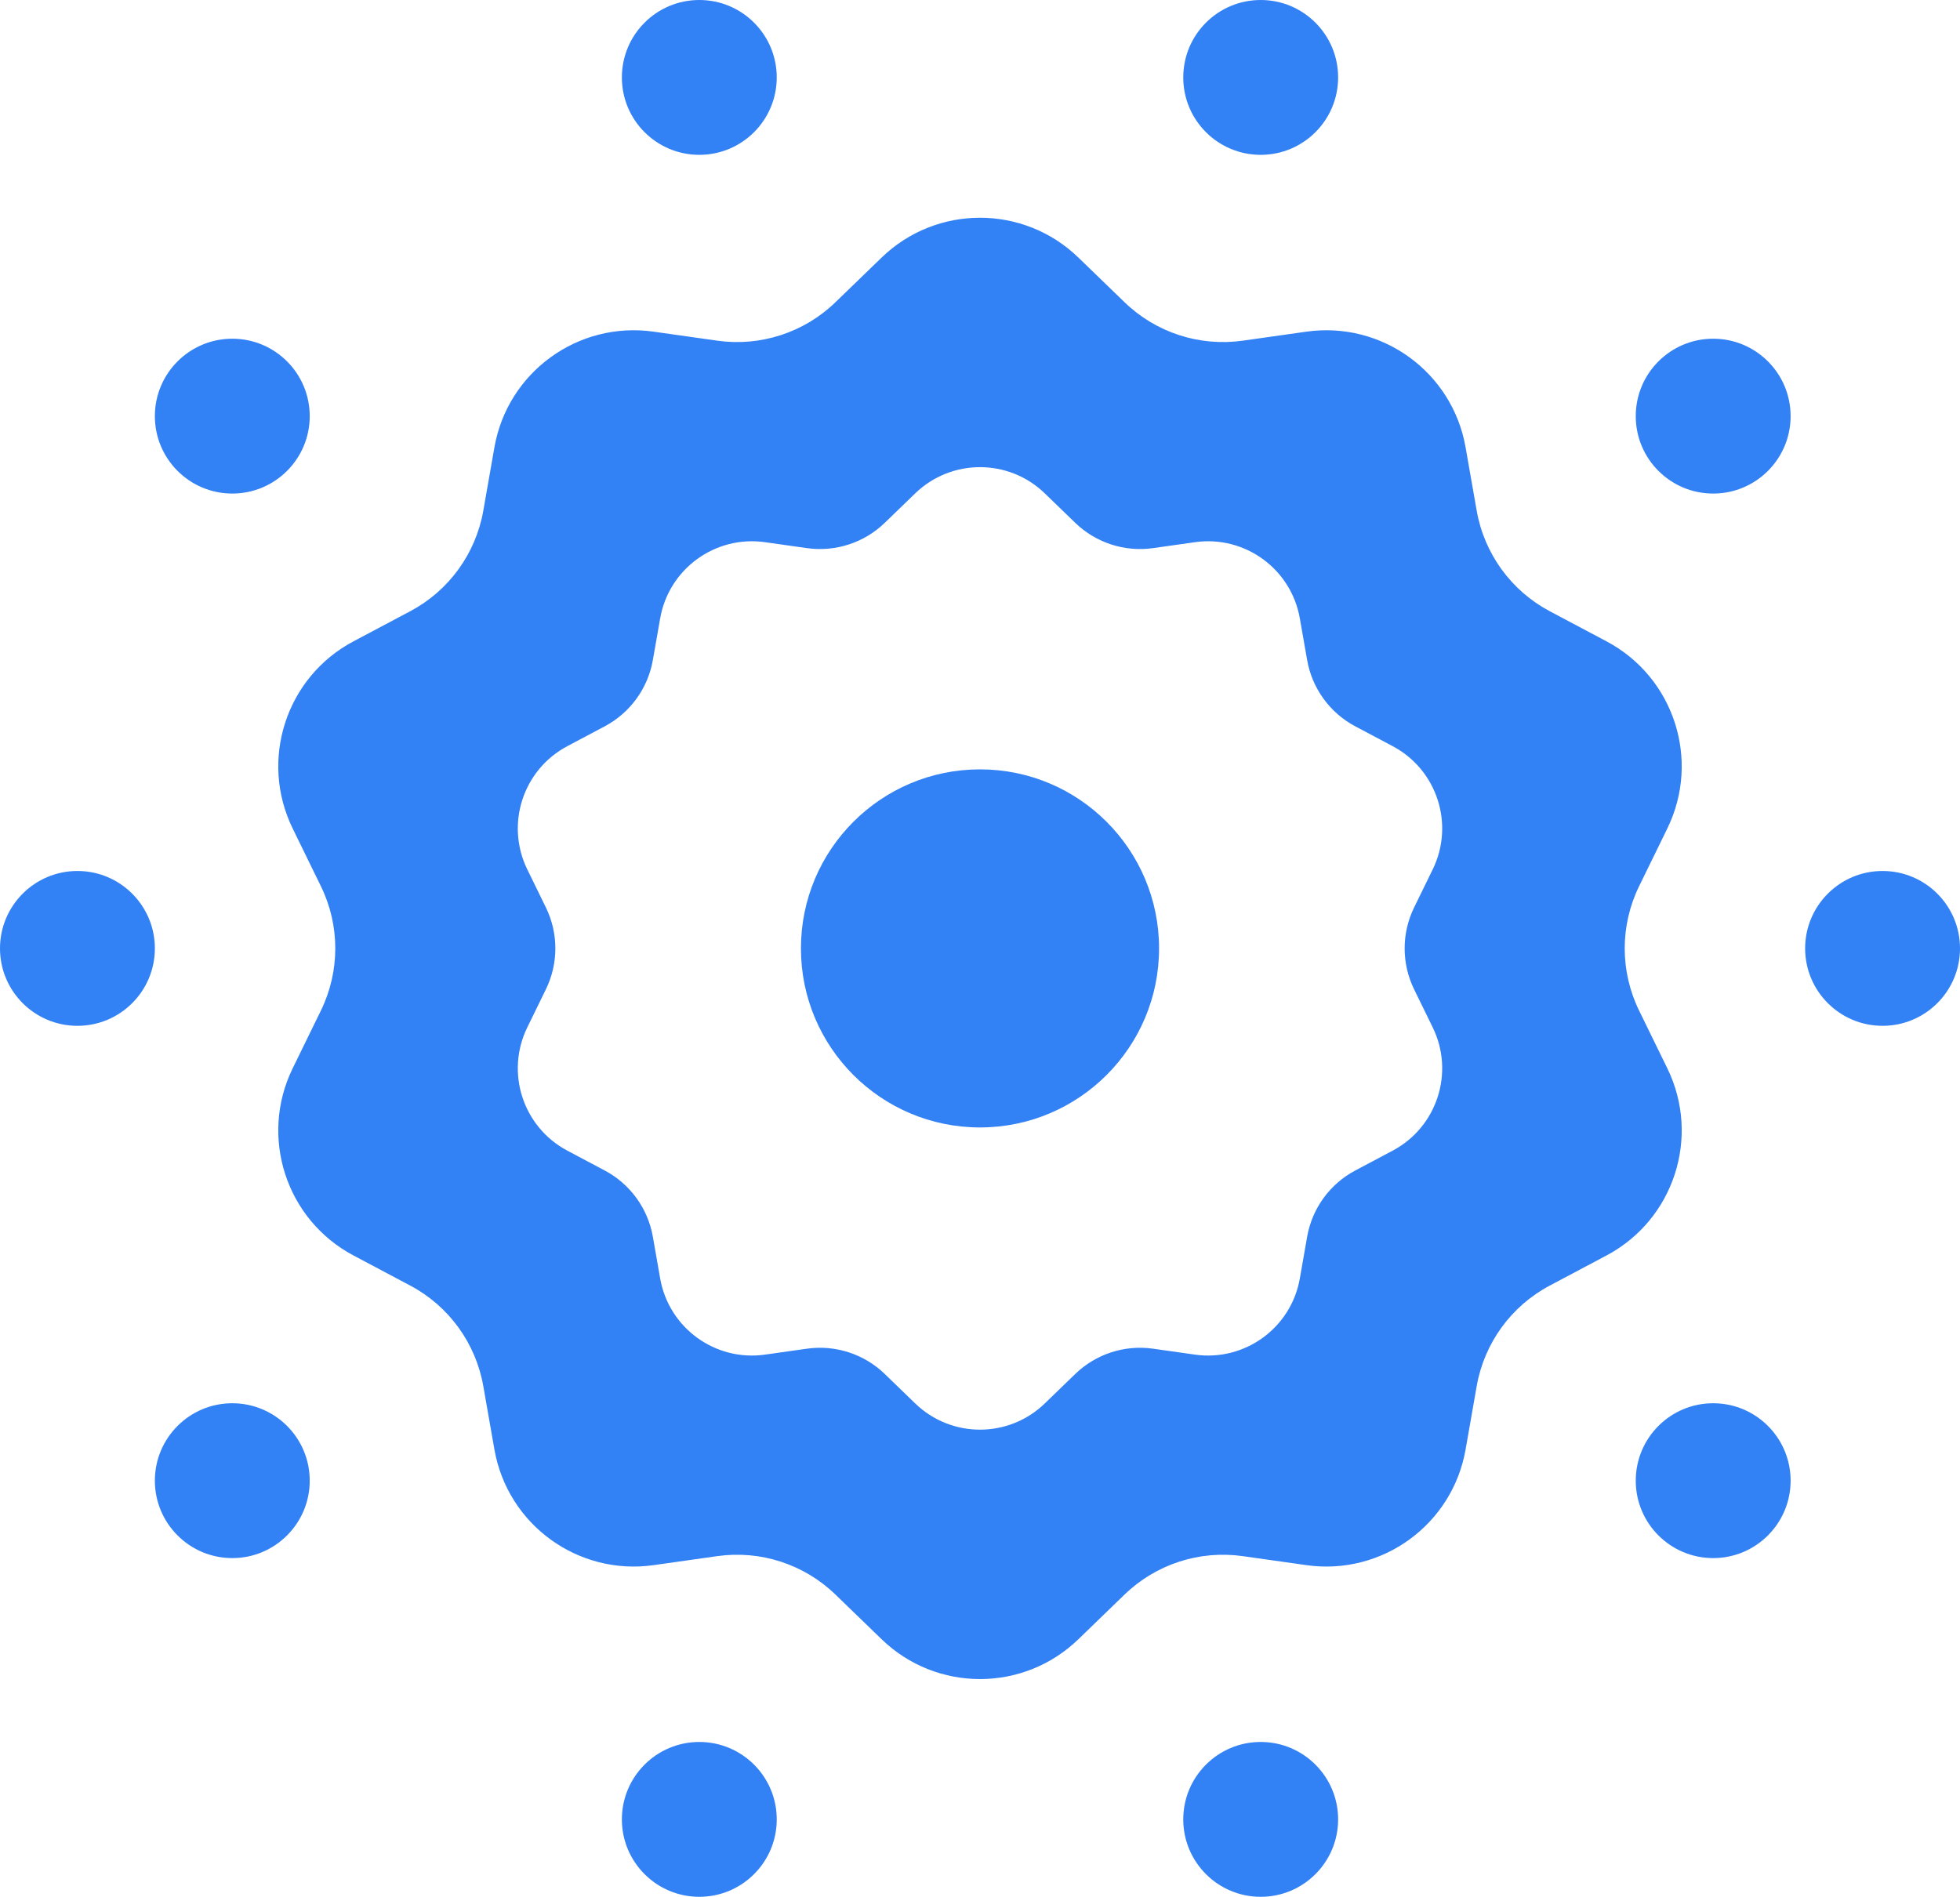<svg width="810" height="784" viewBox="0 0 810 784" fill="none" xmlns="http://www.w3.org/2000/svg">
<path fill-rule="evenodd" clip-rule="evenodd" d="M445.648 106.449C422.984 84.517 387.016 84.517 364.352 106.449L345.249 124.936C332.289 137.477 314.268 143.335 296.414 140.808L270.095 137.085C238.873 132.667 209.774 153.815 204.326 184.884L199.734 211.073C196.618 228.839 185.481 244.173 169.552 252.628L146.072 265.089C118.217 279.873 107.102 314.092 120.951 342.43L132.624 366.318C140.543 382.523 140.543 401.477 132.624 417.682L120.951 441.57C107.102 469.908 118.217 504.127 146.072 518.911L169.552 531.372C185.481 539.827 196.618 555.161 199.734 572.927L204.326 599.116C209.774 630.185 238.873 651.333 270.095 646.915L296.414 643.192C314.268 640.665 332.289 646.523 345.249 659.064L364.352 677.551C387.016 699.483 422.984 699.483 445.648 677.551L464.751 659.064C477.711 646.523 495.732 640.665 513.586 643.192L539.905 646.915C571.127 651.333 600.226 630.185 605.674 599.116L610.266 572.927C613.382 555.161 624.519 539.827 640.448 531.372L663.928 518.911C691.783 504.127 702.898 469.908 689.049 441.57L677.376 417.682C669.457 401.477 669.457 382.523 677.376 366.318L689.049 342.43C702.898 314.092 691.783 279.873 663.928 265.089L640.448 252.628C624.519 244.173 613.382 228.839 610.266 211.073L605.674 184.884C600.226 153.815 571.127 132.667 539.905 137.085L513.586 140.808C495.732 143.335 477.711 137.477 464.751 124.936L445.648 106.449ZM431.773 203.92C416.845 189.474 393.155 189.474 378.227 203.92L365.644 216.096C357.108 224.357 345.239 228.215 333.479 226.551L316.144 224.098C295.579 221.189 276.413 235.118 272.825 255.582L269.8 272.831C267.748 284.533 260.412 294.633 249.92 300.202L234.455 308.41C216.108 318.147 208.787 340.686 217.909 359.351L225.597 375.085C230.813 385.758 230.813 398.243 225.597 408.916L217.909 424.65C208.787 443.315 216.108 465.854 234.455 475.591L249.92 483.799C260.412 489.368 267.748 499.468 269.8 511.17L272.825 528.419C276.413 548.883 295.579 562.812 316.144 559.903L333.479 557.45C345.239 555.786 357.108 559.644 365.644 567.904L378.227 580.081C393.155 594.527 416.845 594.527 431.773 580.081L444.356 567.904C452.892 559.644 464.761 555.786 476.521 557.45L493.856 559.903C514.421 562.812 533.587 548.883 537.176 528.419L540.2 511.17C542.252 499.468 549.588 489.368 560.08 483.799L575.545 475.591C593.892 465.854 601.213 443.315 592.092 424.65L584.403 408.916C579.187 398.243 579.187 385.758 584.403 375.085L592.092 359.351C601.213 340.686 593.892 318.147 575.545 308.41L560.08 300.202C549.588 294.633 542.252 284.533 540.2 272.831L537.176 255.582C533.587 235.118 514.421 221.189 493.856 224.098L476.521 226.551C464.761 228.215 452.892 224.357 444.356 216.096L431.773 203.92Z" fill="#3281F5"/>
<circle cx="405" cy="392" r="74" fill="#3281F5"/>
<circle cx="32" cy="32" r="32" transform="matrix(-1 0 0 1 64 360)" fill="#3281F5"/>
<circle cx="32" cy="32" r="32" transform="matrix(-1 0 0 1 128 580)" fill="#3281F5"/>
<circle cx="32" cy="32" r="32" transform="matrix(-1 0 0 1 810 360)" fill="#3281F5"/>
<circle cx="32" cy="32" r="32" transform="matrix(-1 0 0 1 740 140)" fill="#3281F5"/>
<circle cx="32" cy="32" r="32" transform="matrix(-1 0 0 1 553 0)" fill="#3281F5"/>
<circle cx="32" cy="32" r="32" transform="matrix(-1 0 0 1 321 0)" fill="#3281F5"/>
<circle cx="32" cy="32" r="32" transform="matrix(-1 0 0 1 128 140)" fill="#3281F5"/>
<circle cx="32" cy="32" r="32" transform="matrix(-1 0 0 1 321 720)" fill="#3281F5"/>
<circle cx="32" cy="32" r="32" transform="matrix(-1 0 0 1 553 720)" fill="#3281F5"/>
<circle cx="32" cy="32" r="32" transform="matrix(-1 0 0 1 740 580)" fill="#3281F5"/>
</svg>
